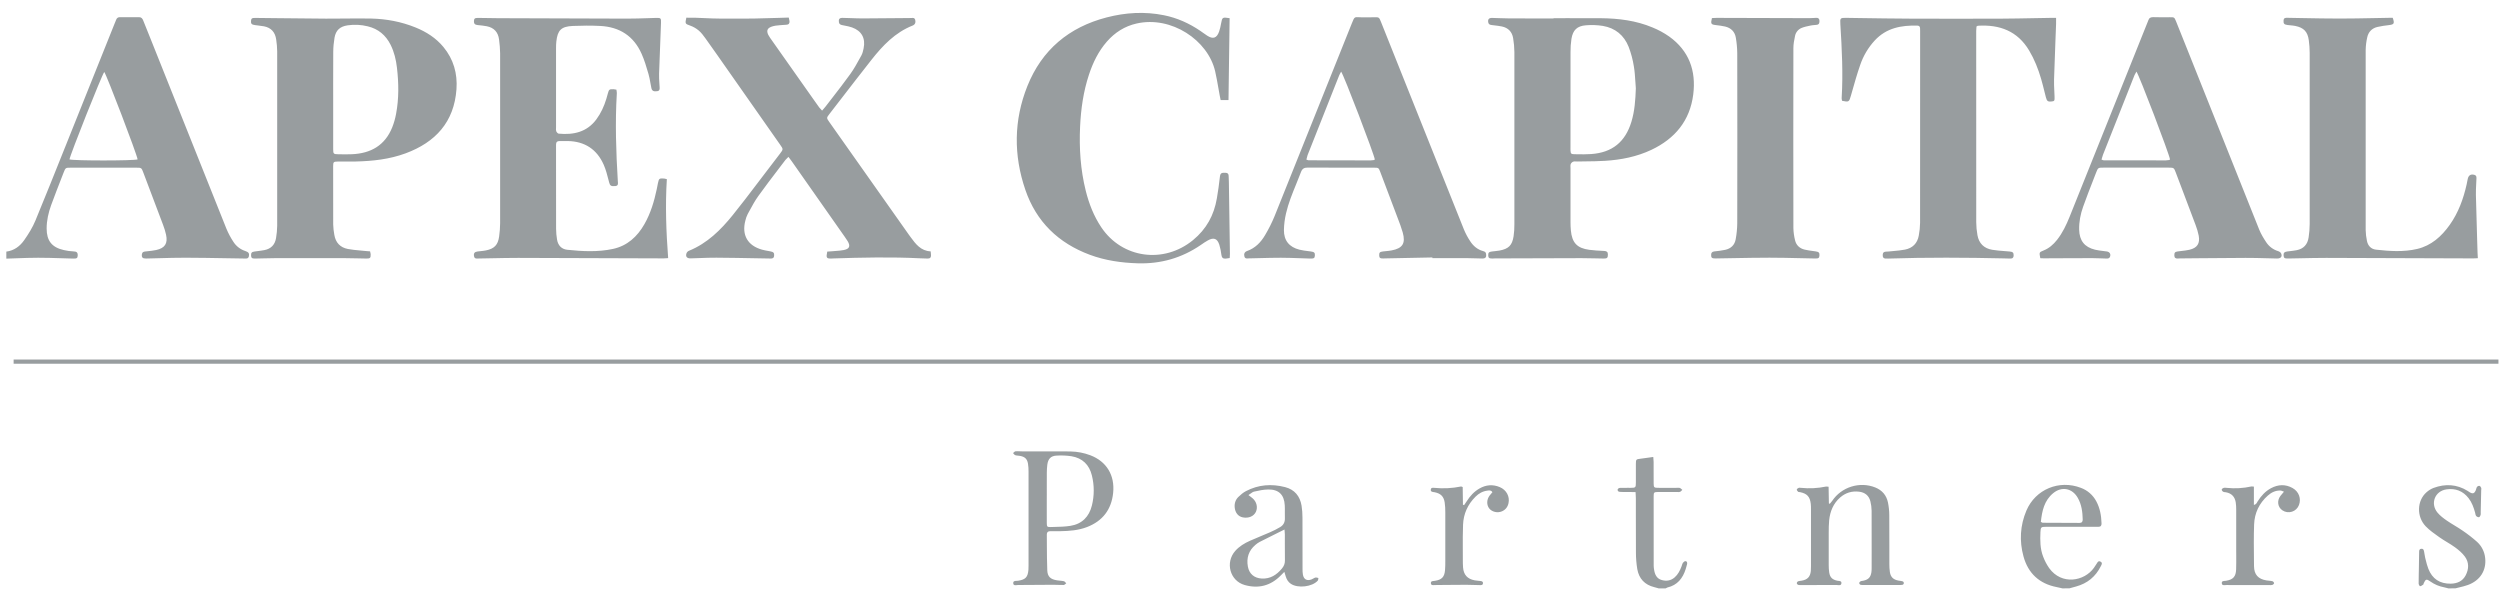 <svg width="158" height="38" viewBox="0 0 158 38" fill="none" xmlns="http://www.w3.org/2000/svg">
<path fill-rule="evenodd" clip-rule="evenodd" d="M77.68 3.481L77.712 1.149C77.258 1.076 77.245 1.089 77.174 1.477C77.146 1.652 77.103 1.826 77.048 1.995C76.903 2.411 76.665 2.491 76.3 2.257C76.213 2.202 76.128 2.141 76.044 2.08L76.044 2.08L76.044 2.08L76.043 2.08L76.043 2.08C75.983 2.036 75.922 1.993 75.861 1.951C75.158 1.474 74.4 1.131 73.562 0.963C72.343 0.717 71.134 0.791 69.942 1.1C67.559 1.717 65.847 3.149 64.93 5.441C64.066 7.6 64.052 9.811 64.804 12.003C65.493 14.012 66.889 15.364 68.878 16.103C69.853 16.465 70.868 16.609 71.904 16.641C73.359 16.686 74.686 16.307 75.888 15.484L75.921 15.461C76.057 15.367 76.193 15.273 76.337 15.194C76.708 14.988 76.933 15.07 77.062 15.471C77.125 15.682 77.169 15.898 77.194 16.117C77.217 16.288 77.3 16.359 77.465 16.344C77.52 16.339 77.574 16.33 77.632 16.321L77.633 16.321L77.633 16.321C77.66 16.317 77.688 16.312 77.717 16.308C77.719 16.275 77.721 16.244 77.723 16.214C77.728 16.152 77.731 16.097 77.731 16.041C77.71 14.531 77.688 13.02 77.665 11.51C77.664 11.418 77.659 11.327 77.655 11.236L77.652 11.176L77.649 11.1C77.644 10.987 77.585 10.928 77.472 10.922C77.185 10.907 77.122 10.936 77.094 11.201C77.046 11.649 76.981 12.096 76.905 12.541C76.723 13.602 76.251 14.475 75.395 15.178C73.553 16.686 70.922 16.338 69.601 14.364C69.128 13.658 68.825 12.878 68.62 12.059C68.286 10.725 68.199 9.368 68.262 7.998C68.314 6.882 68.47 5.784 68.822 4.719C69.074 3.956 69.421 3.241 69.954 2.63C70.459 2.053 71.077 1.657 71.831 1.486C74.031 0.986 76.346 2.545 76.797 4.503C76.876 4.848 76.937 5.198 76.999 5.548L76.999 5.548L76.999 5.548L76.999 5.548L76.999 5.548L76.999 5.548L76.999 5.549L76.999 5.549L76.999 5.549L76.999 5.549L76.999 5.549C77.028 5.715 77.057 5.881 77.088 6.047C77.099 6.109 77.112 6.17 77.126 6.234L77.126 6.234L77.135 6.275L77.146 6.325H77.641L77.68 3.481ZM1.533 15.172C1.264 15.559 0.893 15.839 0.4 15.902V16.346C0.604 16.34 0.808 16.332 1.011 16.324L1.011 16.324L1.012 16.324L1.012 16.324L1.012 16.324L1.012 16.324L1.012 16.324L1.012 16.324L1.013 16.324L1.013 16.324L1.013 16.324L1.013 16.324L1.013 16.324L1.014 16.324L1.014 16.324L1.014 16.324L1.014 16.324L1.014 16.324L1.014 16.324L1.014 16.324C1.481 16.307 1.948 16.29 2.415 16.29C2.912 16.29 3.409 16.305 3.906 16.321H3.906H3.906H3.906H3.906H3.906H3.906H3.906H3.906H3.906H3.906H3.906H3.906H3.906H3.906H3.907H3.907H3.907H3.907L3.907 16.321L3.907 16.321L3.907 16.321L3.907 16.321L3.907 16.321L3.907 16.321L3.907 16.321L3.907 16.321L3.908 16.321L3.908 16.321L3.908 16.321L3.908 16.321L3.908 16.321L3.908 16.321L3.908 16.321L3.908 16.321L3.908 16.321L3.908 16.321C4.145 16.328 4.382 16.336 4.619 16.342C4.851 16.348 4.902 16.315 4.911 16.155C4.923 15.952 4.837 15.894 4.653 15.889C4.443 15.881 4.235 15.852 4.031 15.804C3.276 15.634 2.948 15.215 2.948 14.443C2.948 13.933 3.061 13.441 3.232 12.966C3.45 12.369 3.681 11.778 3.911 11.187L4.02 10.908C4.141 10.597 4.146 10.597 4.479 10.597H8.606C8.941 10.597 8.942 10.6 9.06 10.912C9.479 12.01 9.894 13.11 10.306 14.211C10.385 14.416 10.449 14.626 10.497 14.841C10.613 15.388 10.422 15.681 9.872 15.801C9.682 15.842 9.487 15.862 9.292 15.882L9.186 15.893C9.07 15.905 8.985 15.934 8.968 16.068C8.942 16.271 9.008 16.343 9.237 16.339C9.511 16.333 9.786 16.326 10.06 16.318L10.06 16.318L10.06 16.318L10.06 16.318L10.06 16.318L10.06 16.318L10.06 16.318L10.061 16.318L10.061 16.318L10.061 16.318L10.061 16.318L10.061 16.318L10.061 16.318L10.061 16.318L10.062 16.318L10.062 16.318L10.062 16.318L10.062 16.318L10.062 16.318L10.062 16.318C10.616 16.302 11.171 16.287 11.725 16.288C12.577 16.29 13.43 16.305 14.282 16.32L14.283 16.32C14.658 16.326 15.034 16.333 15.409 16.338C15.428 16.338 15.446 16.339 15.464 16.34H15.464H15.464H15.464H15.464H15.464H15.465H15.465H15.465H15.465H15.465H15.465H15.465H15.465H15.465C15.582 16.346 15.7 16.352 15.732 16.182C15.764 16.016 15.711 15.933 15.511 15.867C15.198 15.768 14.928 15.562 14.751 15.284C14.578 15.022 14.43 14.744 14.309 14.454C12.733 10.508 11.157 6.562 9.581 2.615C9.5 2.413 9.419 2.211 9.338 2.01L9.338 2.01L9.338 2.01L9.338 2.009C9.243 1.773 9.147 1.537 9.053 1.3C9.004 1.175 8.941 1.083 8.783 1.085C8.383 1.089 7.984 1.088 7.585 1.085C7.465 1.084 7.386 1.132 7.343 1.244C7.324 1.296 7.302 1.347 7.281 1.398C7.27 1.424 7.259 1.451 7.248 1.477C6.348 3.728 5.446 5.978 4.544 8.227C4.401 8.584 4.258 8.942 4.115 9.3L4.115 9.3L4.115 9.3L4.115 9.3L4.115 9.3L4.115 9.3L4.115 9.3L4.115 9.3L4.115 9.3L4.115 9.3L4.115 9.3L4.115 9.3L4.115 9.3L4.115 9.3L4.114 9.3L4.114 9.3L4.114 9.3L4.114 9.3L4.114 9.3L4.114 9.3C3.494 10.852 2.874 12.404 2.235 13.949C2.056 14.38 1.803 14.786 1.533 15.172ZM4.392 10.074C4.425 9.798 6.439 4.731 6.589 4.549C6.736 4.726 8.66 9.768 8.697 10.074C8.453 10.162 4.645 10.164 4.392 10.074ZM130.232 37.159C130.271 37.168 130.31 37.177 130.349 37.186L130.79 37.182L131.213 37.065C131.922 36.87 132.442 36.445 132.769 35.788C132.775 35.778 132.78 35.767 132.786 35.757L132.786 35.757C132.833 35.666 132.888 35.562 132.747 35.492C132.627 35.432 132.575 35.517 132.525 35.599C132.519 35.608 132.513 35.618 132.507 35.627L132.47 35.684C132.426 35.754 132.382 35.823 132.334 35.89C131.724 36.741 130.295 36.998 129.507 35.904C129.352 35.681 129.225 35.439 129.129 35.184C128.933 34.685 128.932 34.157 128.956 33.631C128.971 33.316 128.996 33.294 129.309 33.294H132.364H132.616C132.762 33.295 132.822 33.223 132.817 33.078C132.801 32.59 132.721 32.118 132.486 31.683C132.277 31.289 131.93 30.986 131.512 30.832C130.142 30.305 128.641 30.923 128.069 32.268C127.671 33.209 127.616 34.188 127.885 35.167C128.178 36.234 128.884 36.89 129.982 37.104C130.065 37.12 130.149 37.14 130.232 37.159ZM129.051 33.019C129.035 33.011 129.013 32.999 128.982 32.984C129.056 32.295 129.194 31.635 129.763 31.167C130.304 30.722 130.968 30.854 131.314 31.462C131.556 31.882 131.617 32.35 131.627 32.827C131.63 32.966 131.574 33.048 131.427 33.048C130.65 33.046 129.874 33.042 129.097 33.038C129.095 33.038 129.093 33.038 129.09 33.037C129.081 33.035 129.07 33.029 129.051 33.02L129.051 33.019ZM154.739 37.186C154.71 37.178 154.681 37.17 154.652 37.163C154.59 37.146 154.528 37.129 154.465 37.117C154.155 37.059 153.86 36.935 153.602 36.753C153.355 36.577 153.302 36.595 153.181 36.858C153.176 36.87 153.173 36.883 153.17 36.897C153.166 36.917 153.162 36.936 153.15 36.945L153.13 36.959C153.073 36.999 153.013 37.041 152.95 37.049C152.926 37.052 152.859 36.943 152.858 36.884C152.855 36.684 152.86 36.485 152.865 36.286L152.865 36.28C152.867 36.198 152.87 36.115 152.871 36.033L152.874 35.862L152.876 35.718L152.879 35.518L152.879 35.516C152.882 35.311 152.885 35.106 152.889 34.901L152.889 34.892C152.891 34.8 152.892 34.7 153.017 34.684C153.163 34.665 153.187 34.773 153.206 34.882C153.212 34.916 153.217 34.951 153.223 34.986C153.236 35.076 153.25 35.166 153.272 35.253L153.286 35.308L153.306 35.386C153.353 35.577 153.4 35.768 153.471 35.947C153.723 36.589 154.199 36.898 154.886 36.888C155.292 36.881 155.633 36.736 155.828 36.366C156.038 35.966 156.052 35.546 155.779 35.174C155.615 34.951 155.392 34.761 155.166 34.596C155.002 34.475 154.827 34.369 154.653 34.263C154.495 34.167 154.338 34.072 154.187 33.965L154.133 33.927C153.843 33.723 153.548 33.515 153.304 33.262C152.717 32.648 152.75 31.646 153.353 31.113C153.486 30.994 153.639 30.899 153.805 30.835C154.546 30.564 155.267 30.601 155.951 31.022C155.962 31.029 155.973 31.036 155.984 31.044L156.01 31.062C156.033 31.079 156.057 31.095 156.082 31.11C156.283 31.226 156.379 31.194 156.472 30.978C156.483 30.951 156.49 30.923 156.498 30.895C156.51 30.851 156.521 30.807 156.547 30.773C156.565 30.751 156.589 30.733 156.616 30.721C156.643 30.709 156.672 30.704 156.702 30.706C156.746 30.715 156.791 30.781 156.811 30.832C156.823 30.864 156.82 30.902 156.816 30.94C156.815 30.951 156.814 30.961 156.813 30.971C156.813 30.977 156.812 30.982 156.812 30.987C156.802 31.449 156.791 31.91 156.781 32.371C156.781 32.386 156.781 32.402 156.782 32.418V32.418C156.784 32.467 156.785 32.515 156.771 32.558C156.752 32.615 156.703 32.689 156.666 32.689C156.632 32.688 156.599 32.68 156.568 32.665C156.537 32.651 156.51 32.63 156.488 32.604C156.459 32.567 156.45 32.516 156.441 32.464V32.464C156.437 32.441 156.432 32.418 156.426 32.396C156.336 32.071 156.225 31.755 156.014 31.484C155.66 31.028 155.184 30.849 154.624 30.927C153.884 31.029 153.574 31.825 154.052 32.4C154.216 32.597 154.433 32.758 154.647 32.907C154.805 33.016 154.969 33.115 155.134 33.215L155.134 33.215C155.302 33.317 155.469 33.419 155.63 33.531C155.951 33.748 156.258 33.986 156.548 34.243C156.839 34.507 157.022 34.87 157.062 35.261C157.152 36.041 156.747 36.69 155.97 36.971C155.795 37.034 155.613 37.078 155.431 37.122L155.431 37.122C155.348 37.142 155.264 37.162 155.182 37.183L154.739 37.186ZM104.735 37.159C104.765 37.168 104.795 37.177 104.825 37.185L105.267 37.185C105.302 37.163 105.339 37.144 105.379 37.13C106.01 36.983 106.352 36.55 106.537 35.962C106.568 35.863 106.599 35.762 106.622 35.66C106.642 35.571 106.628 35.474 106.524 35.465C106.471 35.461 106.395 35.52 106.36 35.571C106.331 35.614 106.315 35.666 106.299 35.718C106.291 35.748 106.282 35.777 106.27 35.805C106.171 36.061 106.052 36.305 105.839 36.49C105.595 36.703 105.311 36.743 105.013 36.655C104.714 36.568 104.594 36.325 104.545 36.041C104.526 35.949 104.516 35.855 104.513 35.76C104.509 34.292 104.508 32.824 104.511 31.356C104.511 31.117 104.537 31.097 104.793 31.094C105.052 31.092 105.312 31.093 105.571 31.094H105.571L105.813 31.094L105.959 31.094C105.979 31.094 105.999 31.095 106.02 31.096C106.075 31.099 106.129 31.102 106.177 31.085C106.216 31.071 106.248 31.037 106.28 31.003C106.294 30.988 106.308 30.972 106.323 30.959C106.308 30.947 106.293 30.933 106.278 30.919C106.242 30.886 106.206 30.854 106.168 30.839C106.128 30.824 106.08 30.826 106.034 30.829C106.016 30.83 105.998 30.831 105.981 30.831C105.847 30.831 105.714 30.831 105.581 30.832C105.314 30.833 105.049 30.834 104.783 30.831C104.538 30.828 104.514 30.805 104.511 30.558C104.508 30.297 104.508 30.037 104.509 29.777C104.509 29.586 104.509 29.396 104.509 29.205C104.508 29.138 104.502 29.072 104.496 28.998V28.998V28.998C104.493 28.961 104.49 28.922 104.487 28.88C104.396 28.893 104.308 28.905 104.223 28.917C104.035 28.944 103.858 28.969 103.68 28.991C103.401 29.025 103.389 29.032 103.387 29.321C103.386 29.515 103.387 29.709 103.387 29.903C103.387 30.097 103.388 30.291 103.387 30.485C103.385 30.823 103.378 30.829 103.028 30.832L102.964 30.831L102.849 30.831H102.849H102.849H102.849H102.848H102.848H102.848H102.848H102.848H102.848H102.848H102.847H102.847C102.729 30.831 102.61 30.83 102.492 30.832L102.468 30.832C102.413 30.832 102.355 30.832 102.307 30.852C102.286 30.864 102.267 30.881 102.254 30.901C102.24 30.921 102.231 30.944 102.229 30.968C102.233 30.991 102.242 31.014 102.257 31.033C102.272 31.052 102.292 31.066 102.314 31.076C102.407 31.091 102.501 31.097 102.595 31.093C102.843 31.096 103.091 31.098 103.367 31.098C103.37 31.154 103.373 31.204 103.376 31.252L103.376 31.255L103.376 31.257C103.381 31.349 103.386 31.43 103.386 31.51C103.386 31.874 103.386 32.238 103.386 32.601C103.385 33.37 103.384 34.139 103.391 34.908C103.39 35.264 103.419 35.62 103.477 35.971C103.584 36.573 103.948 36.962 104.554 37.109C104.614 37.124 104.675 37.141 104.735 37.159ZM98.183 1.149C98.485 1.149 98.787 1.149 99.088 1.148C99.784 1.146 100.479 1.145 101.175 1.151C102.296 1.162 103.399 1.298 104.441 1.736C104.81 1.886 105.162 2.077 105.489 2.305C106.748 3.207 107.202 4.47 107.013 5.97C106.803 7.633 105.855 8.766 104.365 9.471C103.441 9.907 102.452 10.101 101.439 10.164C101.018 10.191 100.594 10.195 100.171 10.2C100.006 10.202 99.841 10.203 99.677 10.207C99.653 10.207 99.629 10.205 99.605 10.204C99.543 10.2 99.481 10.197 99.427 10.216C99.356 10.245 99.299 10.3 99.268 10.369C99.247 10.424 99.25 10.487 99.253 10.55C99.254 10.573 99.256 10.596 99.256 10.619V14.05C99.256 14.217 99.263 14.386 99.278 14.554C99.349 15.342 99.67 15.686 100.447 15.789C100.741 15.828 101.038 15.842 101.335 15.857L101.388 15.86C101.543 15.868 101.62 15.923 101.619 16.086C101.619 16.289 101.575 16.343 101.359 16.34C101.172 16.337 100.984 16.333 100.797 16.328L100.796 16.328C100.511 16.321 100.226 16.314 99.942 16.315C98.116 16.317 96.289 16.323 94.463 16.332C94.442 16.332 94.42 16.334 94.399 16.335C94.378 16.337 94.358 16.339 94.337 16.339C94.113 16.341 94.062 16.304 94.056 16.14C94.05 15.969 94.103 15.916 94.301 15.892C94.35 15.886 94.399 15.882 94.448 15.877C94.556 15.866 94.664 15.855 94.77 15.835C95.344 15.727 95.569 15.507 95.659 14.932C95.695 14.683 95.712 14.431 95.709 14.18C95.712 10.549 95.712 6.919 95.709 3.288C95.706 2.995 95.68 2.702 95.63 2.413C95.565 2.01 95.318 1.755 94.915 1.672C94.758 1.64 94.598 1.621 94.439 1.603C94.39 1.597 94.341 1.591 94.292 1.585C94.183 1.571 94.085 1.554 94.058 1.421C94.02 1.221 94.096 1.127 94.311 1.133C94.457 1.136 94.603 1.141 94.749 1.147C94.97 1.155 95.191 1.163 95.412 1.164C96.072 1.167 96.732 1.167 97.392 1.166C97.656 1.166 97.92 1.166 98.184 1.166L98.183 1.149ZM103.355 5.16L103.355 5.16V5.16C103.335 4.84 103.315 4.52 103.262 4.206C103.196 3.781 103.085 3.365 102.932 2.964C102.641 2.229 102.083 1.769 101.299 1.637C100.947 1.582 100.59 1.569 100.235 1.598C99.674 1.64 99.405 1.9 99.315 2.457C99.273 2.737 99.254 3.02 99.257 3.303C99.253 5.307 99.252 7.311 99.255 9.314C99.255 9.335 99.255 9.356 99.254 9.377C99.254 9.419 99.253 9.461 99.255 9.503C99.268 9.709 99.293 9.743 99.497 9.746L99.646 9.748C99.953 9.754 100.261 9.759 100.569 9.736C101.89 9.642 102.716 8.974 103.104 7.701C103.314 7.013 103.359 6.301 103.385 5.583C103.373 5.443 103.364 5.304 103.356 5.164L103.356 5.164L103.356 5.163L103.356 5.163L103.356 5.163L103.356 5.163L103.356 5.162L103.355 5.162L103.355 5.162L103.355 5.161L103.355 5.161L103.355 5.161L103.355 5.161L103.355 5.16L103.355 5.16ZM23.405 15.956C23.4 15.935 23.394 15.912 23.388 15.885C23.353 15.883 23.319 15.88 23.285 15.878L23.285 15.878C23.216 15.873 23.147 15.868 23.077 15.861C22.97 15.849 22.863 15.84 22.756 15.83C22.497 15.807 22.238 15.784 21.984 15.735C21.502 15.642 21.21 15.332 21.13 14.844C21.089 14.627 21.065 14.408 21.058 14.188C21.051 12.96 21.053 11.734 21.055 10.505C21.056 10.239 21.082 10.214 21.343 10.21C21.512 10.208 21.681 10.209 21.85 10.21C22.059 10.211 22.268 10.212 22.477 10.207C23.553 10.183 24.617 10.067 25.634 9.691C27.522 8.992 28.7 7.714 28.849 5.64C28.92 4.651 28.666 3.746 28.024 2.97C27.551 2.398 26.943 2.012 26.263 1.736C25.367 1.373 24.429 1.195 23.467 1.173C22.904 1.16 22.341 1.166 21.778 1.172C21.386 1.176 20.994 1.18 20.602 1.178C19.534 1.172 18.465 1.16 17.396 1.147L17.396 1.147L17.396 1.147L17.396 1.147L17.396 1.147L17.396 1.147L17.395 1.147L17.395 1.147L17.395 1.147L17.395 1.147L17.395 1.147L17.395 1.147L17.395 1.147L17.395 1.147L17.395 1.147C16.974 1.142 16.552 1.138 16.131 1.133C15.927 1.131 15.878 1.164 15.864 1.315C15.847 1.498 15.905 1.559 16.118 1.587C16.175 1.594 16.232 1.601 16.29 1.608L16.29 1.608L16.29 1.608C16.42 1.623 16.55 1.638 16.679 1.662C17.14 1.749 17.392 2.042 17.455 2.496C17.494 2.745 17.515 2.996 17.518 3.247C17.523 6.919 17.523 10.591 17.518 14.263C17.515 14.526 17.491 14.787 17.446 15.046C17.379 15.462 17.131 15.725 16.713 15.806C16.57 15.834 16.425 15.852 16.281 15.87L16.281 15.87L16.28 15.87C16.217 15.878 16.153 15.886 16.09 15.895C15.913 15.919 15.866 15.972 15.867 16.132C15.869 16.292 15.921 16.344 16.107 16.341C16.296 16.339 16.486 16.333 16.675 16.328L16.675 16.328L16.675 16.328L16.676 16.328L16.676 16.328L16.676 16.328L16.676 16.328L16.676 16.328L16.676 16.328L16.676 16.328L16.677 16.328L16.677 16.328L16.677 16.328L16.677 16.328L16.677 16.328C16.949 16.32 17.22 16.313 17.492 16.313C18.888 16.308 20.284 16.308 21.68 16.313C21.978 16.314 22.275 16.321 22.573 16.328H22.573H22.573H22.573H22.573H22.573H22.573H22.573H22.573H22.573H22.573H22.573H22.573H22.573H22.573L22.573 16.328L22.573 16.328L22.573 16.328L22.574 16.328L22.574 16.328L22.574 16.328L22.574 16.328L22.574 16.328L22.575 16.328L22.575 16.328L22.575 16.328L22.575 16.328L22.575 16.328L22.575 16.328C22.771 16.332 22.966 16.337 23.161 16.34C23.395 16.344 23.435 16.299 23.426 16.062C23.425 16.029 23.416 15.996 23.405 15.956L23.405 15.956ZM21.057 7.35V6.122C21.057 5.841 21.057 5.56 21.056 5.28V5.279V5.279V5.279V5.279V5.279V5.279V5.279V5.279V5.279V5.279V5.279V5.279V5.279V5.279C21.055 4.616 21.054 3.953 21.061 3.29C21.063 2.986 21.09 2.682 21.142 2.383C21.224 1.909 21.489 1.674 21.964 1.602C22.391 1.539 22.826 1.56 23.245 1.665C23.91 1.825 24.383 2.226 24.687 2.833C24.916 3.291 25.03 3.781 25.088 4.283C25.201 5.257 25.215 6.231 25.032 7.198C24.979 7.487 24.898 7.77 24.791 8.044C24.331 9.192 23.432 9.698 22.234 9.747C21.992 9.757 21.751 9.754 21.51 9.751L21.383 9.749C21.081 9.745 21.057 9.725 21.057 9.427C21.056 8.968 21.056 8.509 21.057 8.049V8.048V8.048V8.048V8.047V8.047V8.047V8.047V8.046V8.046V8.046V8.045V8.045V8.045V8.043C21.057 7.812 21.057 7.581 21.057 7.35ZM58.817 15.887C58.821 15.931 58.825 15.967 58.829 15.998C58.835 16.052 58.839 16.091 58.84 16.13C58.846 16.273 58.775 16.344 58.631 16.34L58.552 16.338L58.552 16.338C58.421 16.335 58.29 16.332 58.158 16.325C56.322 16.233 54.485 16.273 52.648 16.334C52.637 16.334 52.626 16.335 52.614 16.336L52.614 16.336L52.603 16.337C52.597 16.338 52.591 16.338 52.585 16.338C52.23 16.351 52.198 16.31 52.282 15.901L52.342 15.897L52.385 15.894L52.386 15.894C52.457 15.889 52.531 15.885 52.605 15.878C52.675 15.872 52.744 15.867 52.813 15.861C52.985 15.849 53.157 15.836 53.324 15.803C53.69 15.73 53.76 15.557 53.573 15.243C53.515 15.146 53.45 15.053 53.384 14.96L53.344 14.904C52.241 13.331 51.138 11.759 50.035 10.188C49.996 10.133 49.955 10.08 49.909 10.02C49.884 9.988 49.858 9.954 49.83 9.916C49.804 9.942 49.78 9.964 49.757 9.986C49.712 10.027 49.673 10.064 49.641 10.106C49.496 10.296 49.352 10.486 49.207 10.675L49.207 10.675L49.207 10.675L49.207 10.675L49.207 10.676L49.207 10.676L49.207 10.676L49.206 10.676L49.206 10.676L49.206 10.676L49.206 10.676L49.206 10.676L49.206 10.677L49.205 10.678C48.771 11.247 48.337 11.815 47.92 12.397C47.714 12.684 47.544 12.997 47.375 13.309C47.334 13.384 47.294 13.459 47.252 13.534C47.186 13.665 47.137 13.804 47.105 13.948C46.868 14.856 47.253 15.525 48.159 15.778C48.294 15.816 48.433 15.84 48.572 15.865C48.609 15.871 48.646 15.878 48.683 15.885C48.889 15.922 48.944 15.986 48.924 16.168C48.906 16.343 48.786 16.341 48.661 16.339L48.646 16.338C48.362 16.334 48.078 16.328 47.794 16.323L47.794 16.323C46.955 16.307 46.116 16.291 45.277 16.286C44.923 16.283 44.569 16.297 44.215 16.31C44.024 16.317 43.832 16.324 43.64 16.329C43.407 16.334 43.31 16.207 43.391 15.996C43.42 15.93 43.473 15.879 43.539 15.85C44.698 15.38 45.553 14.532 46.316 13.586C46.839 12.938 47.344 12.274 47.848 11.609L47.848 11.609L47.848 11.609L47.848 11.609L47.848 11.609L47.848 11.609L47.849 11.609L47.849 11.609L47.849 11.609L47.849 11.609L47.849 11.609L47.849 11.609L47.849 11.609L47.849 11.609L47.849 11.609L47.849 11.608C48.055 11.337 48.262 11.065 48.469 10.794C48.744 10.437 49.018 10.078 49.291 9.718L49.292 9.716C49.507 9.434 49.507 9.434 49.311 9.154C48.052 7.358 46.793 5.562 45.533 3.766L45.347 3.5C45.096 3.141 44.845 2.782 44.587 2.428C44.459 2.251 44.325 2.068 44.159 1.928C44 1.794 43.819 1.689 43.623 1.62L43.616 1.617C43.305 1.508 43.288 1.502 43.376 1.118C43.767 1.11 44.159 1.128 44.553 1.146C44.877 1.16 45.202 1.175 45.526 1.175L45.883 1.176C46.478 1.178 47.074 1.18 47.67 1.171C48.172 1.163 48.673 1.147 49.18 1.131C49.402 1.124 49.626 1.117 49.851 1.11C49.871 1.186 49.887 1.264 49.898 1.342C49.908 1.48 49.846 1.559 49.699 1.564C49.604 1.567 49.509 1.575 49.413 1.583L49.384 1.586C49.352 1.589 49.319 1.591 49.287 1.593C49.193 1.6 49.1 1.607 49.008 1.623C48.587 1.699 48.288 1.853 48.669 2.39C49.561 3.649 50.45 4.91 51.336 6.172L51.444 6.325L51.444 6.325L51.444 6.325C51.553 6.48 51.661 6.635 51.773 6.788C51.831 6.859 51.892 6.927 51.956 6.991C51.986 6.956 52.015 6.923 52.041 6.893L52.042 6.893C52.09 6.838 52.132 6.789 52.172 6.739C52.317 6.55 52.464 6.361 52.61 6.172C52.991 5.681 53.372 5.19 53.735 4.684C53.969 4.36 54.164 4.006 54.357 3.653L54.357 3.653C54.386 3.602 54.414 3.55 54.442 3.499C54.515 3.367 54.548 3.208 54.58 3.057L54.581 3.05C54.712 2.42 54.455 1.949 53.85 1.734C53.7 1.68 53.542 1.65 53.384 1.619L53.384 1.619C53.336 1.609 53.287 1.6 53.239 1.59C53.13 1.567 53.039 1.537 53.019 1.406C52.99 1.214 53.05 1.126 53.247 1.13C53.43 1.133 53.613 1.139 53.796 1.146C54.043 1.155 54.291 1.165 54.538 1.164C55.344 1.163 56.15 1.154 56.955 1.145L57.561 1.139C57.581 1.139 57.602 1.137 57.622 1.136C57.716 1.129 57.807 1.123 57.842 1.257C57.884 1.419 57.834 1.554 57.678 1.615C56.571 2.053 55.787 2.879 55.073 3.785C54.377 4.67 53.689 5.56 53.002 6.451L53.001 6.452L52.999 6.455L52.998 6.456C52.808 6.702 52.618 6.948 52.428 7.194C52.23 7.45 52.229 7.452 52.408 7.706C54.085 10.081 55.761 12.456 57.438 14.831C57.468 14.873 57.499 14.915 57.53 14.957L57.554 14.99C57.874 15.424 58.193 15.856 58.817 15.887ZM42.227 16.312C42.103 14.645 42.039 12.995 42.145 11.322C42.091 11.306 42.036 11.293 41.98 11.284C41.669 11.259 41.644 11.278 41.581 11.579C41.569 11.638 41.557 11.697 41.546 11.757C41.534 11.821 41.521 11.885 41.508 11.949C41.346 12.723 41.122 13.474 40.727 14.167C40.276 14.96 39.641 15.539 38.734 15.733C37.781 15.937 36.812 15.887 35.85 15.786C35.488 15.748 35.267 15.506 35.206 15.147C35.167 14.919 35.147 14.689 35.145 14.458C35.141 13.147 35.142 11.836 35.142 10.525L35.142 9.328V9.139C35.139 8.977 35.222 8.912 35.376 8.914C35.458 8.915 35.541 8.915 35.623 8.914H35.623H35.623H35.623H35.623H35.623H35.623H35.623H35.623H35.623H35.623H35.623H35.623C35.709 8.914 35.795 8.913 35.88 8.914C36.957 8.932 37.723 9.436 38.155 10.413C38.292 10.725 38.377 11.059 38.462 11.39L38.496 11.522C38.551 11.735 38.614 11.786 38.892 11.759C39.074 11.74 39.062 11.614 39.05 11.495C39.049 11.478 39.047 11.461 39.046 11.444C38.935 9.6 38.871 7.756 38.983 5.909C38.987 5.856 38.978 5.802 38.969 5.746C38.965 5.72 38.96 5.693 38.957 5.666C38.899 5.654 38.841 5.645 38.782 5.639C38.51 5.63 38.488 5.648 38.414 5.914L38.405 5.948L38.405 5.948C38.378 6.048 38.351 6.149 38.321 6.247C38.179 6.712 37.982 7.15 37.691 7.543C37.09 8.353 36.249 8.533 35.311 8.447C35.252 8.442 35.178 8.355 35.154 8.292C35.133 8.239 35.136 8.175 35.139 8.112L35.139 8.112C35.141 8.089 35.142 8.066 35.142 8.043C35.141 6.375 35.141 4.707 35.142 3.039C35.14 2.902 35.146 2.765 35.16 2.629C35.238 1.906 35.469 1.672 36.203 1.64C36.779 1.615 37.358 1.611 37.934 1.64C39.155 1.701 40.052 2.276 40.55 3.403C40.73 3.805 40.854 4.232 40.978 4.655L40.986 4.681C41.038 4.86 41.071 5.045 41.103 5.23L41.103 5.23C41.124 5.345 41.144 5.46 41.169 5.574C41.208 5.747 41.319 5.795 41.534 5.763C41.699 5.74 41.694 5.63 41.688 5.508C41.684 5.433 41.679 5.356 41.674 5.28C41.661 5.074 41.648 4.867 41.654 4.66C41.688 3.591 41.73 2.522 41.775 1.453C41.788 1.152 41.768 1.124 41.473 1.132C41.304 1.137 41.135 1.143 40.967 1.148L40.967 1.148C40.516 1.163 40.066 1.177 39.616 1.177C36.907 1.171 34.198 1.161 31.489 1.15C31.285 1.15 31.081 1.145 30.876 1.141C30.65 1.137 30.424 1.132 30.199 1.132C30.003 1.132 29.959 1.181 29.952 1.338C29.945 1.496 30.02 1.567 30.173 1.582L30.185 1.584C30.379 1.603 30.574 1.622 30.765 1.659C31.224 1.748 31.482 2.037 31.54 2.494C31.581 2.784 31.603 3.076 31.608 3.369C31.612 6.947 31.612 10.525 31.608 14.103C31.606 14.386 31.585 14.668 31.545 14.949C31.471 15.483 31.241 15.719 30.707 15.827C30.595 15.85 30.481 15.861 30.367 15.873C30.303 15.879 30.24 15.886 30.177 15.894C29.99 15.919 29.923 16.011 29.959 16.193C29.989 16.351 30.1 16.345 30.207 16.339C30.224 16.338 30.241 16.337 30.258 16.337C30.546 16.332 30.834 16.326 31.123 16.321L31.123 16.321L31.123 16.321L31.124 16.321L31.124 16.321L31.124 16.321L31.125 16.321L31.125 16.321L31.125 16.321L31.126 16.321L31.126 16.321L31.127 16.321L31.127 16.321C31.666 16.31 32.206 16.299 32.746 16.299C35.812 16.309 38.877 16.32 41.943 16.33C41.996 16.33 42.048 16.326 42.113 16.321L42.113 16.321L42.113 16.321L42.113 16.321C42.147 16.318 42.184 16.315 42.227 16.312ZM116.42 6.371C116.417 6.354 116.413 6.337 116.409 6.32C116.4 6.28 116.39 6.238 116.393 6.197C116.487 4.643 116.407 3.093 116.311 1.542C116.285 1.131 116.299 1.123 116.714 1.129C116.976 1.133 117.239 1.137 117.501 1.141L117.502 1.141C118.572 1.157 119.643 1.173 120.714 1.178C122.657 1.186 124.6 1.186 126.543 1.178C127.201 1.175 127.86 1.162 128.519 1.149C128.857 1.143 129.196 1.136 129.534 1.131C129.614 1.13 129.694 1.13 129.784 1.13C129.834 1.131 129.886 1.131 129.944 1.131C129.944 1.182 129.945 1.229 129.945 1.273V1.275V1.276V1.277V1.278V1.279V1.28V1.282V1.283V1.284V1.285V1.286V1.287C129.946 1.375 129.947 1.453 129.944 1.53C129.93 1.899 129.916 2.268 129.901 2.638L129.901 2.642V2.642V2.642V2.642V2.642V2.642V2.642V2.643V2.643V2.643V2.643C129.87 3.435 129.839 4.228 129.816 5.021C129.808 5.267 129.821 5.515 129.833 5.762V5.762V5.763V5.763V5.764V5.764V5.764V5.765V5.765V5.766V5.766V5.767C129.838 5.875 129.844 5.982 129.847 6.09C129.857 6.367 129.844 6.394 129.67 6.413C129.428 6.441 129.363 6.394 129.299 6.145C129.269 6.026 129.239 5.906 129.209 5.787L129.208 5.782C129.142 5.516 129.075 5.25 128.999 4.988C128.817 4.361 128.579 3.759 128.243 3.194C127.507 1.96 126.378 1.543 125.005 1.627C124.993 1.627 124.982 1.634 124.963 1.645L124.963 1.645L124.963 1.645C124.951 1.652 124.936 1.66 124.917 1.67C124.915 1.696 124.912 1.723 124.909 1.751V1.751V1.751V1.751L124.909 1.751C124.903 1.815 124.896 1.886 124.896 1.956C124.896 5.986 124.897 10.015 124.898 14.045C124.9 14.318 124.926 14.59 124.974 14.858C125.065 15.382 125.39 15.701 125.912 15.787C126.167 15.83 126.426 15.849 126.684 15.869C126.792 15.877 126.899 15.886 127.007 15.895C127.207 15.914 127.262 15.965 127.262 16.135C127.262 16.258 127.214 16.34 127.081 16.341C126.993 16.342 126.903 16.339 126.812 16.336C126.765 16.334 126.718 16.332 126.671 16.331C124.224 16.275 121.778 16.262 119.332 16.342C119.269 16.345 119.206 16.344 119.143 16.339C119.025 16.327 118.989 16.247 118.989 16.14C118.989 16.041 118.999 15.943 119.115 15.916C119.165 15.904 119.217 15.902 119.27 15.9C119.301 15.898 119.333 15.897 119.365 15.894C119.467 15.883 119.569 15.874 119.672 15.865C119.915 15.843 120.158 15.822 120.395 15.775C120.874 15.681 121.178 15.379 121.266 14.893C121.318 14.625 121.345 14.354 121.349 14.081C121.354 10.041 121.355 6 121.352 1.96C121.352 1.897 121.352 1.834 121.347 1.771C121.339 1.671 121.28 1.621 121.182 1.619C120.161 1.59 119.213 1.766 118.48 2.562C118.073 3.005 117.763 3.527 117.568 4.095C117.366 4.675 117.198 5.267 117.031 5.859L117.031 5.859L116.976 6.051C116.866 6.442 116.848 6.463 116.42 6.371ZM90.527 16.271L87.537 16.331C87.521 16.331 87.504 16.332 87.488 16.333C87.473 16.334 87.458 16.336 87.442 16.336C87.218 16.338 87.171 16.304 87.165 16.136C87.159 15.963 87.208 15.913 87.409 15.891C87.463 15.885 87.517 15.88 87.571 15.874L87.571 15.874C87.694 15.862 87.818 15.85 87.94 15.828C88.644 15.696 88.847 15.384 88.651 14.687C88.566 14.385 88.453 14.091 88.34 13.797L88.34 13.797C88.314 13.728 88.288 13.659 88.262 13.591C87.923 12.688 87.582 11.784 87.238 10.881C87.131 10.6 87.126 10.597 86.828 10.597C86.348 10.597 85.868 10.597 85.388 10.597H85.386C84.471 10.597 83.555 10.597 82.639 10.592C82.416 10.592 82.299 10.665 82.22 10.878C82.124 11.135 82.019 11.389 81.916 11.643L81.915 11.644L81.915 11.644L81.915 11.644L81.915 11.644L81.915 11.644L81.915 11.644L81.915 11.644L81.915 11.644L81.915 11.645L81.915 11.645C81.67 12.245 81.425 12.845 81.279 13.479C81.197 13.825 81.151 14.18 81.144 14.536C81.137 15.2 81.48 15.619 82.127 15.78C82.317 15.827 82.512 15.851 82.707 15.875L82.774 15.883L82.841 15.892C83.058 15.92 83.114 15.971 83.1 16.156C83.087 16.314 83.039 16.347 82.806 16.341C82.6 16.335 82.393 16.328 82.187 16.32C81.774 16.305 81.362 16.291 80.949 16.29C80.505 16.29 80.061 16.301 79.617 16.313L79.617 16.313L79.617 16.313L79.617 16.313L79.617 16.313L79.616 16.313L79.616 16.313C79.389 16.319 79.162 16.325 78.934 16.329C78.928 16.329 78.922 16.329 78.915 16.33L78.897 16.331L78.877 16.332C78.783 16.34 78.687 16.348 78.648 16.215C78.601 16.055 78.651 15.922 78.814 15.864C79.329 15.683 79.684 15.316 79.949 14.866C80.18 14.479 80.383 14.075 80.554 13.658C82.183 9.608 83.807 5.557 85.425 1.504L85.439 1.469C85.529 1.243 85.568 1.146 85.638 1.108C85.691 1.079 85.761 1.082 85.883 1.088C85.924 1.09 85.972 1.093 86.028 1.094C86.29 1.101 86.553 1.098 86.816 1.091L86.83 1.091C87.154 1.083 87.158 1.083 87.278 1.384C87.707 2.455 88.135 3.527 88.561 4.598C89.88 7.901 91.2 11.204 92.521 14.506C92.63 14.767 92.764 15.017 92.921 15.252C93.113 15.549 93.378 15.771 93.729 15.868C93.826 15.895 93.903 15.927 93.921 16.044C93.953 16.253 93.889 16.341 93.676 16.338C93.526 16.335 93.377 16.331 93.227 16.326C93.041 16.32 92.855 16.314 92.669 16.313C92.193 16.31 91.717 16.311 91.242 16.312C91.004 16.312 90.766 16.313 90.528 16.313L90.527 16.271ZM84.758 4.528C84.716 4.598 84.678 4.671 84.644 4.745C84.558 4.954 84.476 5.163 84.394 5.373L84.393 5.375L84.318 5.565C83.758 6.978 83.198 8.391 82.639 9.805C82.609 9.897 82.584 9.99 82.564 10.085C82.59 10.095 82.611 10.103 82.628 10.111C82.656 10.123 82.674 10.13 82.693 10.13C84.004 10.134 85.315 10.136 86.627 10.137C86.7 10.134 86.772 10.127 86.844 10.115C86.851 10.115 86.858 10.107 86.864 10.1L86.868 10.095C86.875 10.088 86.881 10.08 86.887 10.072C86.85 9.765 84.921 4.717 84.759 4.528H84.758ZM129.147 15.833C128.872 15.941 128.872 15.953 128.947 16.317C128.974 16.319 128.998 16.32 129.022 16.322C129.078 16.325 129.129 16.328 129.18 16.326C129.527 16.325 129.875 16.323 130.223 16.321C130.893 16.318 131.563 16.314 132.233 16.314C132.426 16.314 132.617 16.321 132.809 16.329C132.911 16.333 133.014 16.337 133.116 16.34C133.212 16.342 133.309 16.342 133.352 16.23C133.417 16.06 133.332 15.918 133.15 15.892C133.074 15.881 132.998 15.872 132.921 15.863C132.747 15.842 132.573 15.821 132.405 15.78C131.735 15.617 131.42 15.205 131.403 14.517C131.391 14.017 131.487 13.533 131.653 13.067C131.858 12.49 132.081 11.918 132.304 11.347L132.304 11.347L132.304 11.347L132.304 11.347L132.304 11.347L132.304 11.347L132.304 11.346L132.304 11.346L132.304 11.345C132.36 11.204 132.415 11.062 132.47 10.92C132.596 10.594 132.602 10.594 132.949 10.594H137.044C137.393 10.595 137.393 10.596 137.517 10.923L137.517 10.925C137.638 11.243 137.759 11.562 137.879 11.88L137.884 11.893C138.179 12.669 138.474 13.445 138.763 14.223C138.846 14.438 138.911 14.66 138.957 14.885C139.053 15.385 138.867 15.671 138.368 15.786C138.204 15.824 138.035 15.843 137.865 15.862C137.783 15.872 137.702 15.881 137.621 15.892C137.455 15.916 137.415 15.973 137.418 16.144C137.42 16.296 137.5 16.348 137.639 16.339L137.656 16.338L137.675 16.336C137.705 16.334 137.735 16.332 137.765 16.332C138.139 16.328 138.512 16.325 138.885 16.321L138.887 16.321C139.898 16.311 140.91 16.301 141.922 16.299C142.36 16.297 142.799 16.309 143.239 16.321C143.461 16.327 143.684 16.333 143.906 16.338C144.148 16.342 144.256 16.215 144.167 16.015C144.139 15.951 144.053 15.896 143.981 15.873C143.676 15.781 143.412 15.587 143.234 15.323C143.06 15.063 142.894 14.79 142.778 14.501C141.298 10.799 139.82 7.096 138.344 3.393C138.071 2.71 137.798 2.028 137.525 1.346C137.42 1.086 137.41 1.086 137.135 1.089L137.131 1.089C136.784 1.093 136.437 1.095 136.091 1.084C135.931 1.08 135.826 1.127 135.775 1.281C135.761 1.323 135.744 1.365 135.727 1.406L135.727 1.406L135.726 1.406L135.726 1.407L135.726 1.407C135.719 1.423 135.712 1.44 135.706 1.456C134.071 5.538 132.435 9.619 130.799 13.7C130.591 14.218 130.352 14.72 130.004 15.161C129.772 15.453 129.501 15.694 129.147 15.833ZM134.903 4.745C134.939 4.67 134.978 4.596 135.022 4.525C135.187 4.721 137.109 9.768 137.143 10.07C137.138 10.079 137.132 10.087 137.125 10.095C137.118 10.103 137.109 10.109 137.099 10.112C137.028 10.124 136.955 10.133 136.882 10.136C135.57 10.136 134.258 10.134 132.947 10.131C132.928 10.131 132.91 10.123 132.881 10.112C132.864 10.105 132.843 10.097 132.816 10.087C132.826 10.054 132.835 10.021 132.844 9.988C132.864 9.916 132.883 9.845 132.91 9.777C133.482 8.334 134.054 6.89 134.625 5.448C134.656 5.369 134.687 5.291 134.718 5.212L134.72 5.207L134.72 5.206L134.721 5.205L134.721 5.204L134.722 5.203L134.722 5.202L134.722 5.202L134.722 5.201C134.782 5.049 134.842 4.896 134.903 4.745ZM156.538 16.321L156.479 16.324C156.412 16.328 156.359 16.331 156.306 16.331C153.21 16.32 150.113 16.31 147.016 16.299C146.468 16.299 145.92 16.311 145.372 16.323C145.122 16.328 144.873 16.333 144.623 16.337C144.389 16.342 144.337 16.311 144.323 16.158C144.307 15.987 144.367 15.918 144.55 15.893C144.613 15.885 144.675 15.878 144.737 15.871C144.873 15.855 145.008 15.839 145.142 15.813C145.589 15.729 145.841 15.444 145.905 15.004C145.948 14.724 145.97 14.442 145.972 14.159C145.976 10.55 145.976 6.941 145.972 3.332C145.971 3.07 145.952 2.808 145.917 2.548C145.844 2.004 145.601 1.75 145.065 1.64C144.964 1.619 144.86 1.61 144.756 1.6C144.692 1.594 144.629 1.589 144.565 1.58C144.356 1.552 144.307 1.488 144.321 1.297C144.333 1.119 144.447 1.122 144.565 1.126L144.594 1.126C144.918 1.131 145.243 1.137 145.568 1.144C146.335 1.158 147.101 1.173 147.868 1.173C148.579 1.173 149.29 1.159 150 1.145C150.318 1.138 150.635 1.132 150.953 1.127H151.22C151.346 1.483 151.308 1.546 150.988 1.586C150.738 1.611 150.49 1.651 150.245 1.705C149.898 1.789 149.677 2.026 149.606 2.372C149.548 2.628 149.517 2.889 149.511 3.151C149.505 6.948 149.505 10.746 149.511 14.543C149.516 14.774 149.543 15.003 149.592 15.229C149.655 15.537 149.854 15.744 150.166 15.779C151.033 15.876 151.909 15.934 152.766 15.733C153.656 15.525 154.303 14.943 154.822 14.213C155.372 13.439 155.688 12.564 155.894 11.645C155.906 11.588 155.917 11.532 155.927 11.476C155.938 11.419 155.949 11.362 155.962 11.305C156.014 11.068 156.167 10.983 156.397 11.056C156.515 11.094 156.514 11.188 156.511 11.285C156.507 11.394 156.501 11.503 156.496 11.612C156.484 11.849 156.472 12.086 156.477 12.322C156.499 13.265 156.527 14.208 156.556 15.151C156.564 15.423 156.573 15.696 156.581 15.969C156.582 16.042 156.587 16.115 156.593 16.201C156.596 16.237 156.599 16.276 156.601 16.318L156.538 16.321ZM108.282 1.138C108.252 1.14 108.222 1.142 108.194 1.143C108.105 1.507 108.133 1.549 108.443 1.586C108.641 1.606 108.838 1.637 109.033 1.678C109.405 1.767 109.644 2.008 109.705 2.386C109.76 2.706 109.79 3.03 109.794 3.355C109.801 6.943 109.801 10.531 109.794 14.119C109.789 14.454 109.757 14.788 109.696 15.118C109.634 15.484 109.393 15.712 109.031 15.79C108.805 15.835 108.576 15.868 108.347 15.889C108.203 15.905 108.143 15.975 108.143 16.114C108.141 16.294 108.196 16.338 108.432 16.334C108.794 16.329 109.156 16.322 109.518 16.315L109.519 16.315C110.29 16.301 111.061 16.286 111.833 16.286C112.474 16.286 113.116 16.301 113.758 16.316L113.758 16.316L113.758 16.316L113.758 16.316L113.759 16.316L113.759 16.316L113.759 16.316C114.083 16.323 114.406 16.331 114.729 16.337C114.932 16.339 114.978 16.304 114.989 16.15C115.003 15.974 114.949 15.917 114.76 15.889C114.702 15.881 114.644 15.873 114.586 15.865C114.405 15.841 114.223 15.817 114.047 15.774C113.738 15.699 113.52 15.498 113.448 15.187C113.384 14.933 113.348 14.673 113.342 14.411C113.335 10.624 113.335 6.837 113.342 3.049C113.342 2.79 113.391 2.528 113.446 2.273C113.468 2.159 113.519 2.051 113.593 1.962C113.668 1.872 113.765 1.802 113.874 1.76C114.041 1.694 114.221 1.657 114.398 1.621L114.449 1.61C114.52 1.595 114.593 1.59 114.665 1.584C114.718 1.58 114.772 1.576 114.825 1.568C114.975 1.547 114.994 1.436 114.99 1.31C114.985 1.179 114.915 1.121 114.789 1.127C114.735 1.129 114.681 1.132 114.628 1.136C114.534 1.142 114.441 1.147 114.347 1.147C112.395 1.141 110.443 1.135 108.491 1.13C108.42 1.13 108.35 1.134 108.282 1.138ZM66.007 28.53C66.176 28.53 66.345 28.529 66.514 28.529C66.902 28.526 67.289 28.524 67.676 28.533C68.097 28.542 68.513 28.623 68.907 28.772C69.932 29.161 70.469 30.035 70.35 31.159C70.24 32.206 69.688 32.926 68.704 33.308C68.156 33.52 67.581 33.562 67.002 33.571C66.792 33.574 66.582 33.573 66.371 33.571C66.229 33.571 66.157 33.639 66.159 33.782C66.161 34.001 66.162 34.219 66.162 34.438C66.165 34.975 66.167 35.511 66.188 36.047C66.204 36.448 66.398 36.614 66.805 36.677C66.865 36.687 66.925 36.692 66.986 36.698C67.072 36.706 67.158 36.714 67.241 36.733C67.279 36.742 67.311 36.779 67.343 36.816C67.357 36.833 67.372 36.85 67.387 36.864C67.37 36.876 67.353 36.891 67.336 36.906C67.299 36.938 67.263 36.97 67.225 36.971C67.103 36.974 66.98 36.969 66.857 36.965C66.759 36.961 66.661 36.957 66.563 36.958C66.254 36.959 65.945 36.962 65.635 36.964C65.21 36.968 64.783 36.972 64.357 36.972C64.345 36.972 64.333 36.973 64.321 36.974C64.306 36.975 64.29 36.977 64.274 36.979C64.169 36.991 64.052 37.005 64.038 36.874C64.02 36.716 64.145 36.712 64.257 36.709C64.288 36.708 64.319 36.707 64.345 36.703C64.812 36.629 64.957 36.481 64.997 36.01C65.004 35.92 65.004 35.829 65.004 35.738L65.004 35.695V29.808C65.006 29.64 64.995 29.472 64.969 29.307C64.919 29.007 64.778 28.872 64.476 28.814C64.434 28.806 64.391 28.802 64.348 28.798L64.348 28.798C64.285 28.793 64.224 28.788 64.166 28.769C64.127 28.757 64.097 28.721 64.067 28.684L64.067 28.684C64.053 28.667 64.038 28.65 64.023 28.635C64.04 28.623 64.055 28.608 64.072 28.592C64.107 28.558 64.143 28.524 64.181 28.521C64.279 28.514 64.378 28.518 64.476 28.523C64.535 28.526 64.595 28.529 64.654 28.529C64.955 28.53 65.256 28.53 65.557 28.53C65.708 28.529 65.858 28.529 66.009 28.529L66.007 28.53ZM66.157 31.318C66.157 31.511 66.156 31.703 66.156 31.895C66.155 32.279 66.155 32.664 66.157 33.048C66.157 33.278 66.181 33.314 66.373 33.309C66.453 33.306 66.533 33.305 66.614 33.303H66.614C66.963 33.295 67.314 33.288 67.657 33.232C68.382 33.115 68.832 32.657 69.007 31.95C69.163 31.326 69.163 30.673 69.007 30.049C68.842 29.372 68.409 28.95 67.717 28.834C67.406 28.788 67.091 28.774 66.777 28.794C66.412 28.811 66.238 28.999 66.19 29.37C66.17 29.537 66.159 29.704 66.159 29.872C66.156 30.206 66.157 30.539 66.157 30.873C66.158 31.021 66.158 31.17 66.158 31.318H66.157ZM115.576 31.263L115.567 30.761C115.526 30.758 115.497 30.755 115.474 30.753C115.443 30.75 115.425 30.748 115.407 30.75C114.882 30.86 114.343 30.887 113.81 30.831C113.8 30.83 113.79 30.829 113.779 30.828C113.745 30.823 113.71 30.819 113.683 30.831C113.634 30.854 113.565 30.892 113.557 30.935C113.55 30.979 113.6 31.042 113.641 31.079C113.658 31.095 113.687 31.096 113.716 31.098C113.732 31.099 113.747 31.1 113.762 31.103C114.207 31.195 114.388 31.388 114.441 31.842C114.452 31.957 114.456 32.073 114.454 32.189V35.776C114.456 35.881 114.453 35.986 114.444 36.091C114.405 36.454 114.232 36.634 113.872 36.697C113.86 36.699 113.847 36.701 113.835 36.703C113.827 36.704 113.819 36.705 113.811 36.706L113.793 36.708L113.793 36.708C113.736 36.715 113.679 36.723 113.627 36.743C113.606 36.756 113.589 36.774 113.577 36.795C113.565 36.816 113.558 36.84 113.558 36.865C113.564 36.888 113.576 36.91 113.593 36.927C113.609 36.945 113.63 36.958 113.653 36.966C113.705 36.98 113.761 36.978 113.816 36.977C113.835 36.976 113.853 36.975 113.871 36.975L114.312 36.975C114.899 36.975 115.487 36.975 116.074 36.972C116.098 36.972 116.124 36.975 116.151 36.978C116.255 36.989 116.366 37.001 116.378 36.854C116.387 36.73 116.285 36.721 116.19 36.711C116.164 36.709 116.137 36.706 116.114 36.701C115.805 36.634 115.657 36.493 115.606 36.182C115.584 36.026 115.573 35.869 115.575 35.712C115.571 35.083 115.571 34.454 115.575 33.824C115.575 33.773 115.575 33.723 115.575 33.673C115.576 33.408 115.577 33.143 115.603 32.881C115.661 32.323 115.863 31.822 116.297 31.441C116.641 31.141 117.043 31.02 117.495 31.075C117.867 31.12 118.118 31.322 118.209 31.687C118.257 31.88 118.283 32.078 118.286 32.277C118.291 33.148 118.29 34.02 118.289 34.891V34.895C118.289 35.228 118.288 35.562 118.288 35.896C118.29 35.99 118.284 36.084 118.271 36.178C118.217 36.491 118.08 36.63 117.765 36.7L117.752 36.702L117.736 36.705C117.725 36.707 117.713 36.709 117.702 36.71C117.66 36.716 117.618 36.722 117.582 36.74C117.543 36.761 117.501 36.817 117.501 36.855C117.506 36.879 117.516 36.901 117.532 36.919C117.548 36.938 117.568 36.952 117.591 36.96C117.654 36.975 117.721 36.974 117.787 36.973C117.805 36.972 117.823 36.972 117.84 36.972H119.98C120.063 36.977 120.147 36.974 120.229 36.961C120.254 36.956 120.277 36.943 120.294 36.924C120.31 36.905 120.32 36.881 120.322 36.856C120.323 36.83 120.317 36.805 120.302 36.784C120.288 36.764 120.267 36.748 120.243 36.74C120.187 36.721 120.127 36.713 120.067 36.706C120.042 36.702 120.017 36.699 119.993 36.695C119.984 36.693 119.975 36.692 119.966 36.69C119.652 36.628 119.486 36.465 119.439 36.148C119.416 35.981 119.406 35.814 119.407 35.646C119.406 35.259 119.407 34.872 119.407 34.485C119.408 33.844 119.408 33.203 119.402 32.562C119.401 32.29 119.373 32.018 119.318 31.751C119.224 31.301 118.949 30.981 118.518 30.808C117.536 30.413 116.378 30.776 115.792 31.659C115.747 31.721 115.698 31.78 115.647 31.837L115.586 31.819L115.576 31.263ZM80.992 36.322C80.976 36.338 80.961 36.353 80.946 36.368C80.306 37.023 79.534 37.217 78.667 36.974C77.73 36.712 77.419 35.55 78.068 34.817C78.324 34.528 78.648 34.334 78.994 34.179C79.223 34.076 79.454 33.98 79.686 33.884C79.881 33.804 80.076 33.723 80.269 33.638C80.49 33.543 80.705 33.433 80.912 33.309C81.112 33.188 81.214 33.001 81.205 32.755C81.2 32.627 81.201 32.5 81.202 32.372C81.204 32.227 81.205 32.081 81.197 31.936C81.162 31.269 80.819 30.927 80.157 30.936C79.858 30.939 79.556 31.003 79.262 31.069C79.183 31.087 79.111 31.14 79.03 31.199L79.03 31.199C78.99 31.228 78.948 31.259 78.902 31.288C78.919 31.301 78.936 31.314 78.951 31.326C78.97 31.34 78.987 31.353 79.004 31.366L79.006 31.367L79.007 31.368L79.007 31.368C79.067 31.413 79.115 31.45 79.161 31.489C79.418 31.708 79.504 32.059 79.375 32.343C79.245 32.627 78.912 32.772 78.543 32.698C78.252 32.64 78.062 32.404 78.032 32.062C78.01 31.805 78.088 31.578 78.269 31.403C78.41 31.265 78.567 31.132 78.74 31.041C79.528 30.626 80.365 30.566 81.217 30.785C81.816 30.939 82.159 31.354 82.259 31.958C82.298 32.206 82.317 32.458 82.316 32.709C82.32 33.387 82.319 34.065 82.319 34.743C82.319 35.145 82.319 35.547 82.32 35.949C82.316 36.075 82.325 36.201 82.345 36.325C82.402 36.618 82.596 36.724 82.881 36.623C82.922 36.608 82.96 36.586 82.997 36.565L82.998 36.565C83.042 36.539 83.086 36.514 83.133 36.501C83.172 36.49 83.218 36.502 83.263 36.515C83.284 36.52 83.303 36.526 83.323 36.529C83.319 36.547 83.317 36.566 83.315 36.586C83.311 36.628 83.306 36.669 83.284 36.695C82.931 37.092 82.023 37.195 81.582 36.897C81.416 36.786 81.322 36.628 81.262 36.443L81.204 36.252L81.17 36.143L81.07 36.243C81.042 36.272 81.016 36.297 80.992 36.322ZM81.18 33.465L80.76 33.674L80.757 33.675C80.359 33.873 79.984 34.06 79.61 34.25C79.517 34.3 79.43 34.36 79.351 34.429C78.915 34.792 78.767 35.261 78.866 35.81C78.95 36.27 79.272 36.54 79.742 36.564C80.284 36.592 80.684 36.332 81.016 35.934C81.142 35.782 81.211 35.624 81.207 35.419C81.2 35.059 81.201 34.697 81.202 34.336V34.335C81.203 34.151 81.203 33.967 81.203 33.783C81.203 33.725 81.197 33.666 81.191 33.595L81.191 33.595C81.187 33.556 81.184 33.514 81.18 33.466V33.465ZM142.446 31.913V30.755C142.407 30.752 142.378 30.749 142.357 30.747C142.325 30.743 142.307 30.741 142.29 30.744C141.777 30.858 141.249 30.888 140.726 30.833L140.708 30.831L140.689 30.829C140.638 30.824 140.585 30.819 140.539 30.833C140.488 30.848 140.419 30.894 140.413 30.938C140.406 30.982 140.456 31.05 140.501 31.076C140.535 31.097 140.579 31.102 140.624 31.106L140.648 31.108C140.66 31.11 140.672 31.111 140.684 31.113C141.037 31.178 141.239 31.395 141.297 31.741C141.32 31.897 141.33 32.054 141.328 32.212V34.791C141.328 34.902 141.329 35.013 141.33 35.124V35.125C141.331 35.413 141.333 35.7 141.323 35.987C141.308 36.444 141.131 36.631 140.689 36.705C140.675 36.707 140.66 36.709 140.643 36.71C140.634 36.711 140.625 36.711 140.615 36.712C140.511 36.718 140.397 36.725 140.419 36.876C140.437 36.997 140.545 36.987 140.643 36.979C140.667 36.977 140.691 36.974 140.713 36.974C141.593 36.976 142.474 36.977 143.355 36.977C143.377 36.977 143.4 36.977 143.422 36.978C143.484 36.98 143.547 36.982 143.606 36.968C143.654 36.956 143.722 36.897 143.722 36.854C143.722 36.812 143.66 36.742 143.613 36.731C143.542 36.714 143.469 36.707 143.395 36.7C143.343 36.696 143.291 36.691 143.24 36.682C142.718 36.597 142.46 36.314 142.454 35.786C142.453 35.663 142.452 35.54 142.45 35.417V35.417C142.441 34.659 142.433 33.901 142.46 33.144C142.486 32.425 142.782 31.803 143.328 31.319C143.553 31.119 143.817 30.991 144.129 31.002C144.169 31.003 144.209 31.02 144.26 31.041C144.286 31.052 144.315 31.064 144.347 31.076L144.281 31.152C144.22 31.223 144.17 31.281 144.123 31.342C143.89 31.649 143.948 32.055 144.251 32.255C144.338 32.314 144.438 32.352 144.542 32.366C144.646 32.38 144.753 32.371 144.853 32.339C144.953 32.307 145.045 32.253 145.121 32.18C145.197 32.108 145.256 32.019 145.294 31.92C145.449 31.513 145.291 31.068 144.887 30.842C144.437 30.592 143.979 30.615 143.531 30.852C143.17 31.044 142.904 31.339 142.688 31.681C142.681 31.691 142.675 31.702 142.669 31.713L142.658 31.732C142.62 31.804 142.578 31.881 142.446 31.913ZM92.442 30.781L92.451 31.39L92.458 31.899L92.531 31.924C92.548 31.898 92.566 31.873 92.583 31.848C92.621 31.794 92.659 31.74 92.694 31.684C92.905 31.351 93.163 31.065 93.509 30.869C93.919 30.637 94.347 30.602 94.781 30.783C95.206 30.959 95.429 31.38 95.338 31.799C95.287 32.041 95.149 32.218 94.921 32.317C94.642 32.437 94.293 32.354 94.118 32.132C93.944 31.91 93.952 31.565 94.147 31.315C94.186 31.265 94.227 31.217 94.268 31.169C94.286 31.148 94.303 31.128 94.321 31.107C94.235 30.975 94.127 30.99 94.026 31.004C94.016 31.006 94.006 31.007 93.996 31.009C93.703 31.045 93.458 31.186 93.253 31.39C92.763 31.877 92.492 32.473 92.465 33.158C92.444 33.671 92.447 34.185 92.449 34.699C92.45 34.899 92.451 35.098 92.451 35.298L92.451 35.36C92.451 35.528 92.451 35.697 92.465 35.865C92.503 36.33 92.742 36.59 93.199 36.677C93.282 36.693 93.367 36.7 93.451 36.708L93.511 36.714L93.529 36.716C93.62 36.724 93.725 36.734 93.724 36.849C93.724 36.986 93.613 36.983 93.518 36.979C93.507 36.979 93.496 36.978 93.485 36.978C93.364 36.977 93.242 36.973 93.121 36.969C92.969 36.964 92.818 36.959 92.667 36.959C92.221 36.959 91.777 36.964 91.332 36.968H91.332C91.147 36.97 90.963 36.972 90.779 36.974C90.768 36.975 90.757 36.976 90.746 36.977C90.736 36.977 90.726 36.978 90.716 36.978C90.69 36.975 90.661 36.977 90.632 36.978C90.54 36.983 90.445 36.988 90.432 36.866C90.418 36.732 90.525 36.723 90.625 36.715C90.645 36.713 90.665 36.711 90.684 36.708C91.121 36.641 91.29 36.467 91.326 36.032C91.342 35.843 91.343 35.654 91.343 35.464C91.345 34.437 91.345 33.408 91.343 32.381C91.346 32.171 91.333 31.961 91.304 31.754C91.244 31.372 91.053 31.189 90.673 31.11C90.653 31.105 90.632 31.103 90.61 31.101C90.511 31.089 90.409 31.069 90.426 30.939C90.442 30.811 90.555 30.823 90.646 30.832L90.649 30.832C91.213 30.889 91.783 30.86 92.339 30.746C92.349 30.743 92.361 30.748 92.383 30.758C92.398 30.764 92.416 30.772 92.442 30.781ZM0.861 22.722H157.902V22.987H0.861V22.722Z" fill="#989D9F"/>
</svg>
